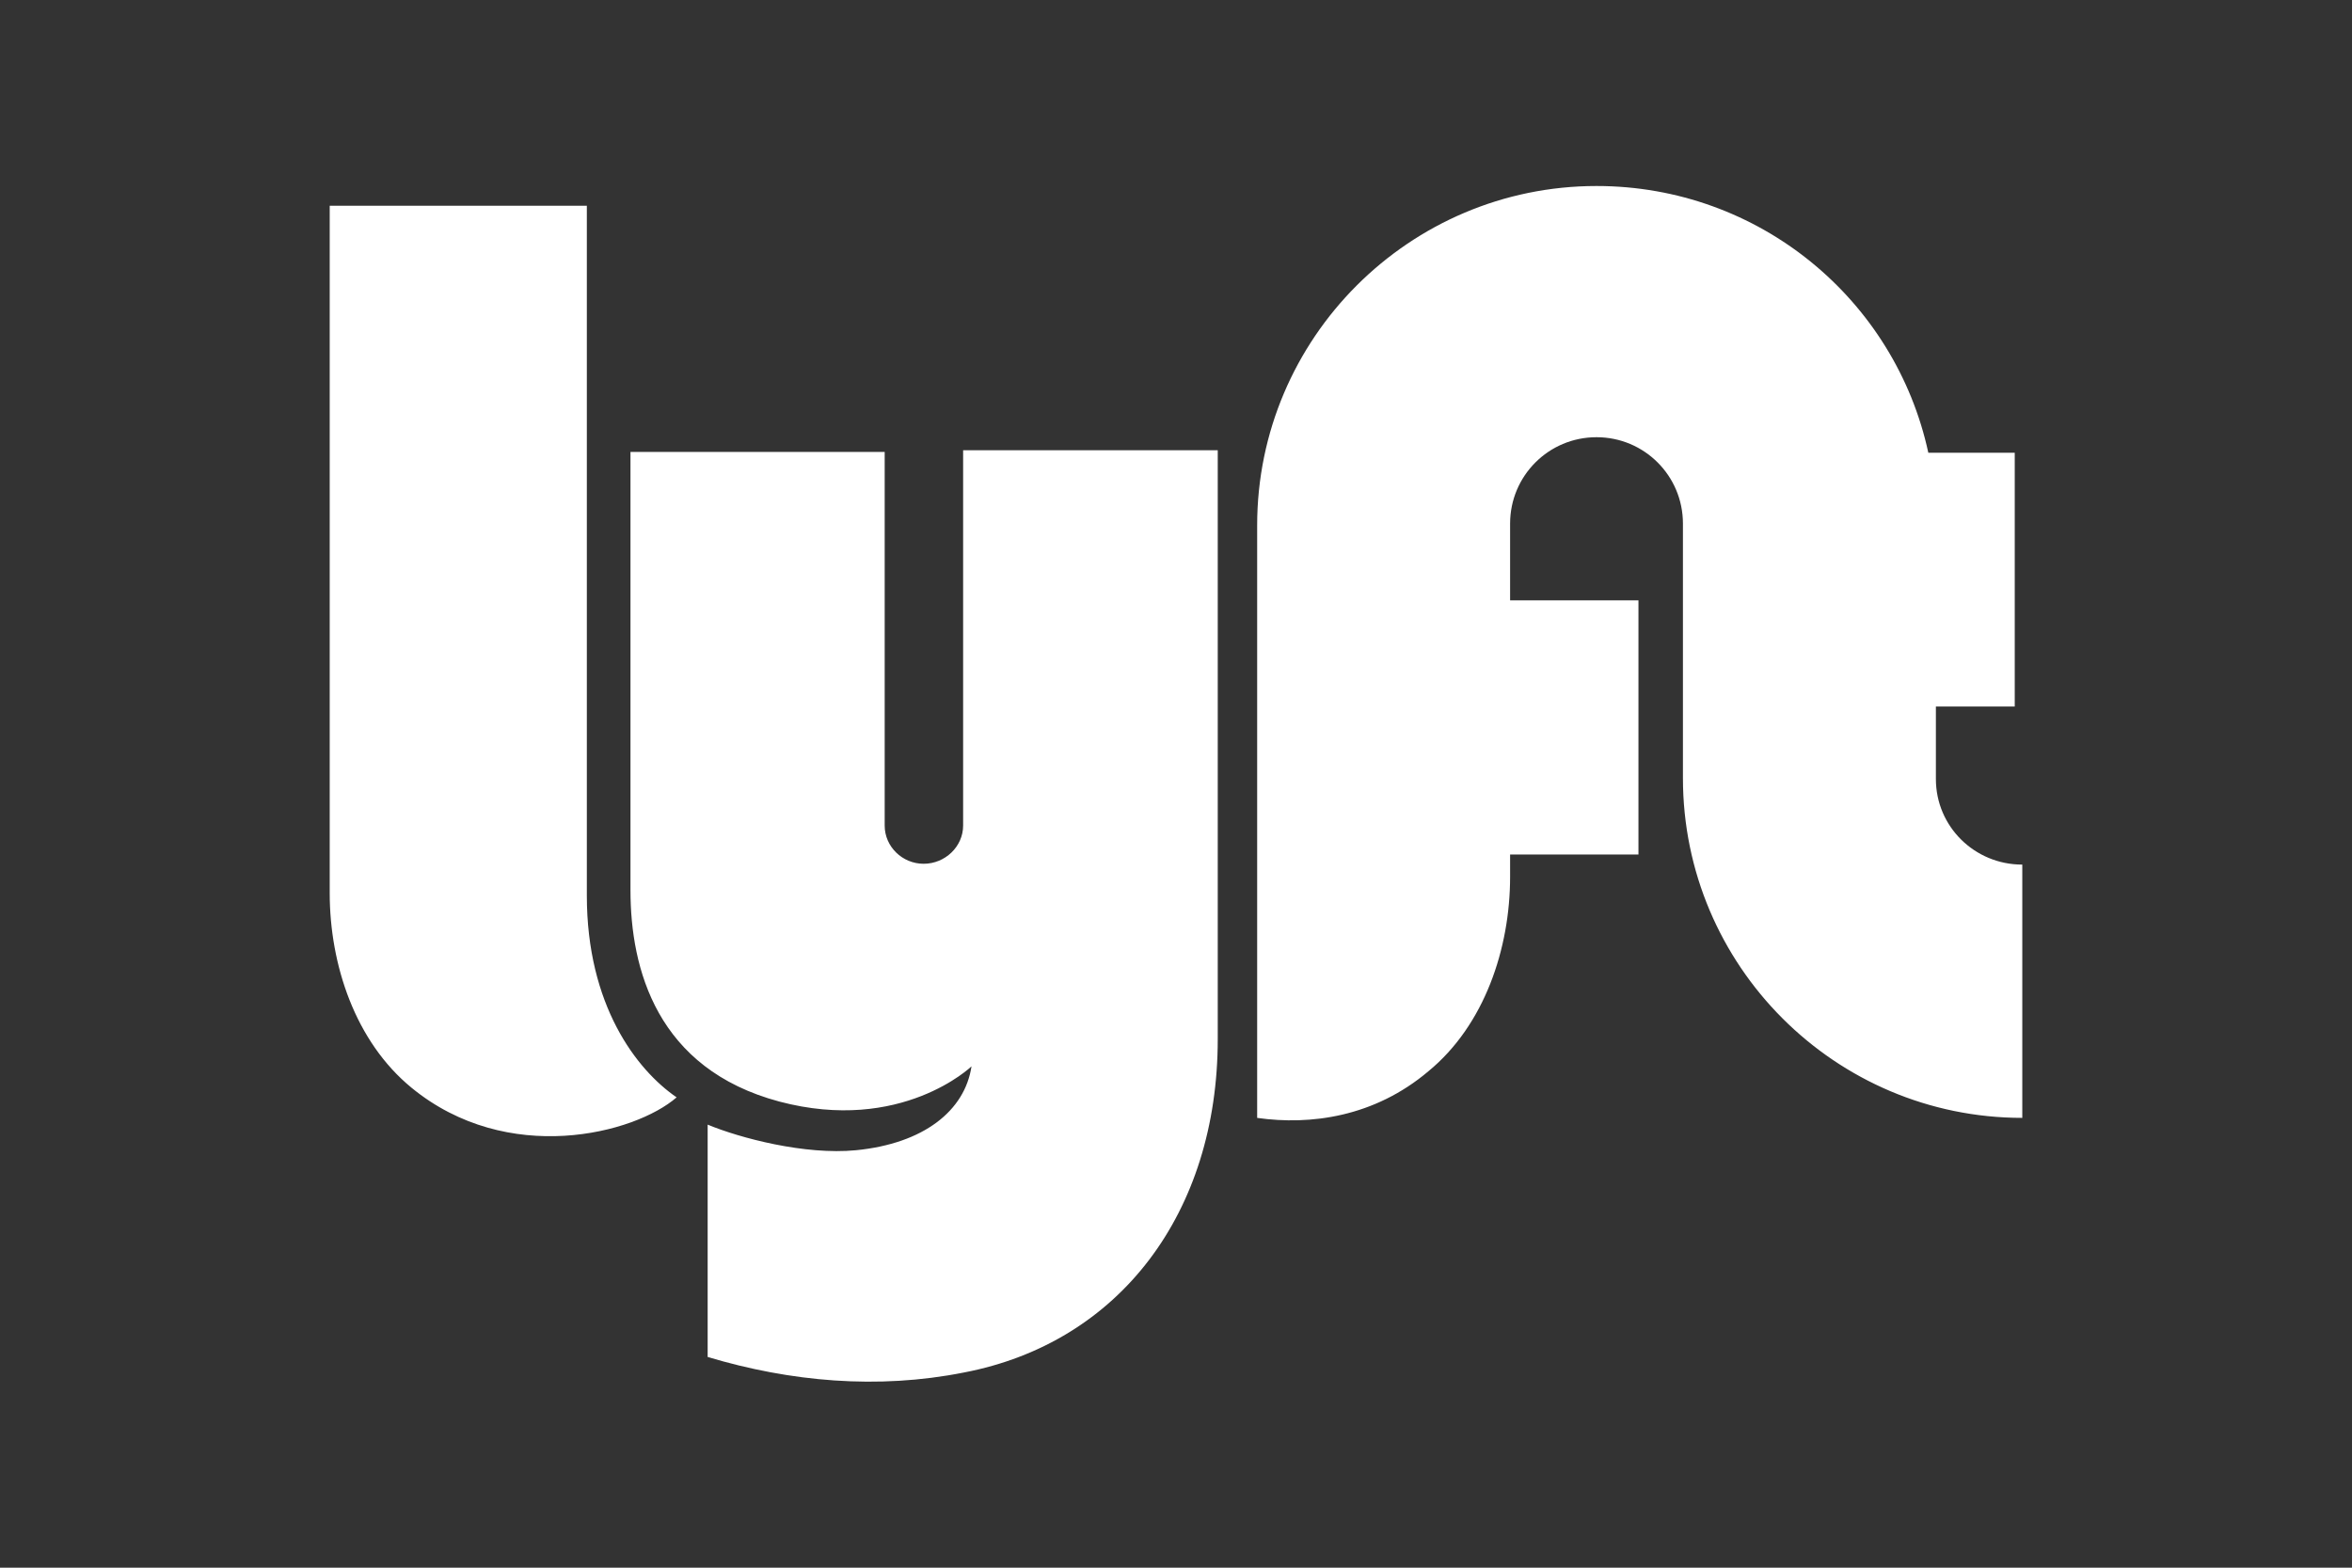 <?xml version="1.0" encoding="utf-8"?>
<!-- Generator: Adobe Illustrator 24.0.1, SVG Export Plug-In . SVG Version: 6.00 Build 0)  -->
<svg version="1.1" id="Layer_1" xmlns="http://www.w3.org/2000/svg" xmlns:xlink="http://www.w3.org/1999/xlink" x="0px" y="0px"
	 viewBox="0 0 1200 800" style="enable-background:new 0 0 1200 800;" xml:space="preserve">
<rect x="0" y="0" width="1200" height="800" fill="#333333" stroke="none"/>
<style type="text/css">
	.st0{fill:#FFFFFF;}
</style>
<path class="st0" d="M491.39,230.62v190.69c0,10.7-9.2,19.48-20.12,19.48c-10.92,0-19.9-8.77-19.9-19.48V230.62H321.67v223.65
	c0,40.24,13.48,91.17,75.98,107.87c62.28,16.48,98.02-17.98,98.02-17.98c-3.42,22.69-24.4,39.38-58.86,42.8
	c-26.11,2.57-59.28-6.21-75.76-13.06v118.57c42.16,12.63,86.68,16.69,130.77,7.92c79.4-15.19,129.48-81.54,129.48-170.14V229.76
	H491.39 M987.7,397.55v-37.02h40.23V231.04h-44.09c-16.91-78.12-86.25-136.12-169.29-136.12c-95.45,0-173.14,77.69-173.14,173.14
	v302.41c27.18,3.85,59.71-0.43,87.32-23.76c28.68-23.54,41.73-62.71,41.73-99.3v-11.34h65.49v-129.7h-65.49v-39.17
	c0-24.4,19.69-44.09,44.09-44.09s44.09,19.69,44.09,44.09v129.91c0,95.67,77.69,173.35,173.14,173.35V441.21
	C1007.39,441.21,987.7,421.74,987.7,397.55z M168.22,104.99h131.19v352.06c0,55.86,25.25,88.82,45.8,102.94
	c-21.4,18.62-86.25,35.31-135.26-4.92c-28.68-23.54-41.73-62.71-41.73-99.31V104.99z"/>
</svg>
